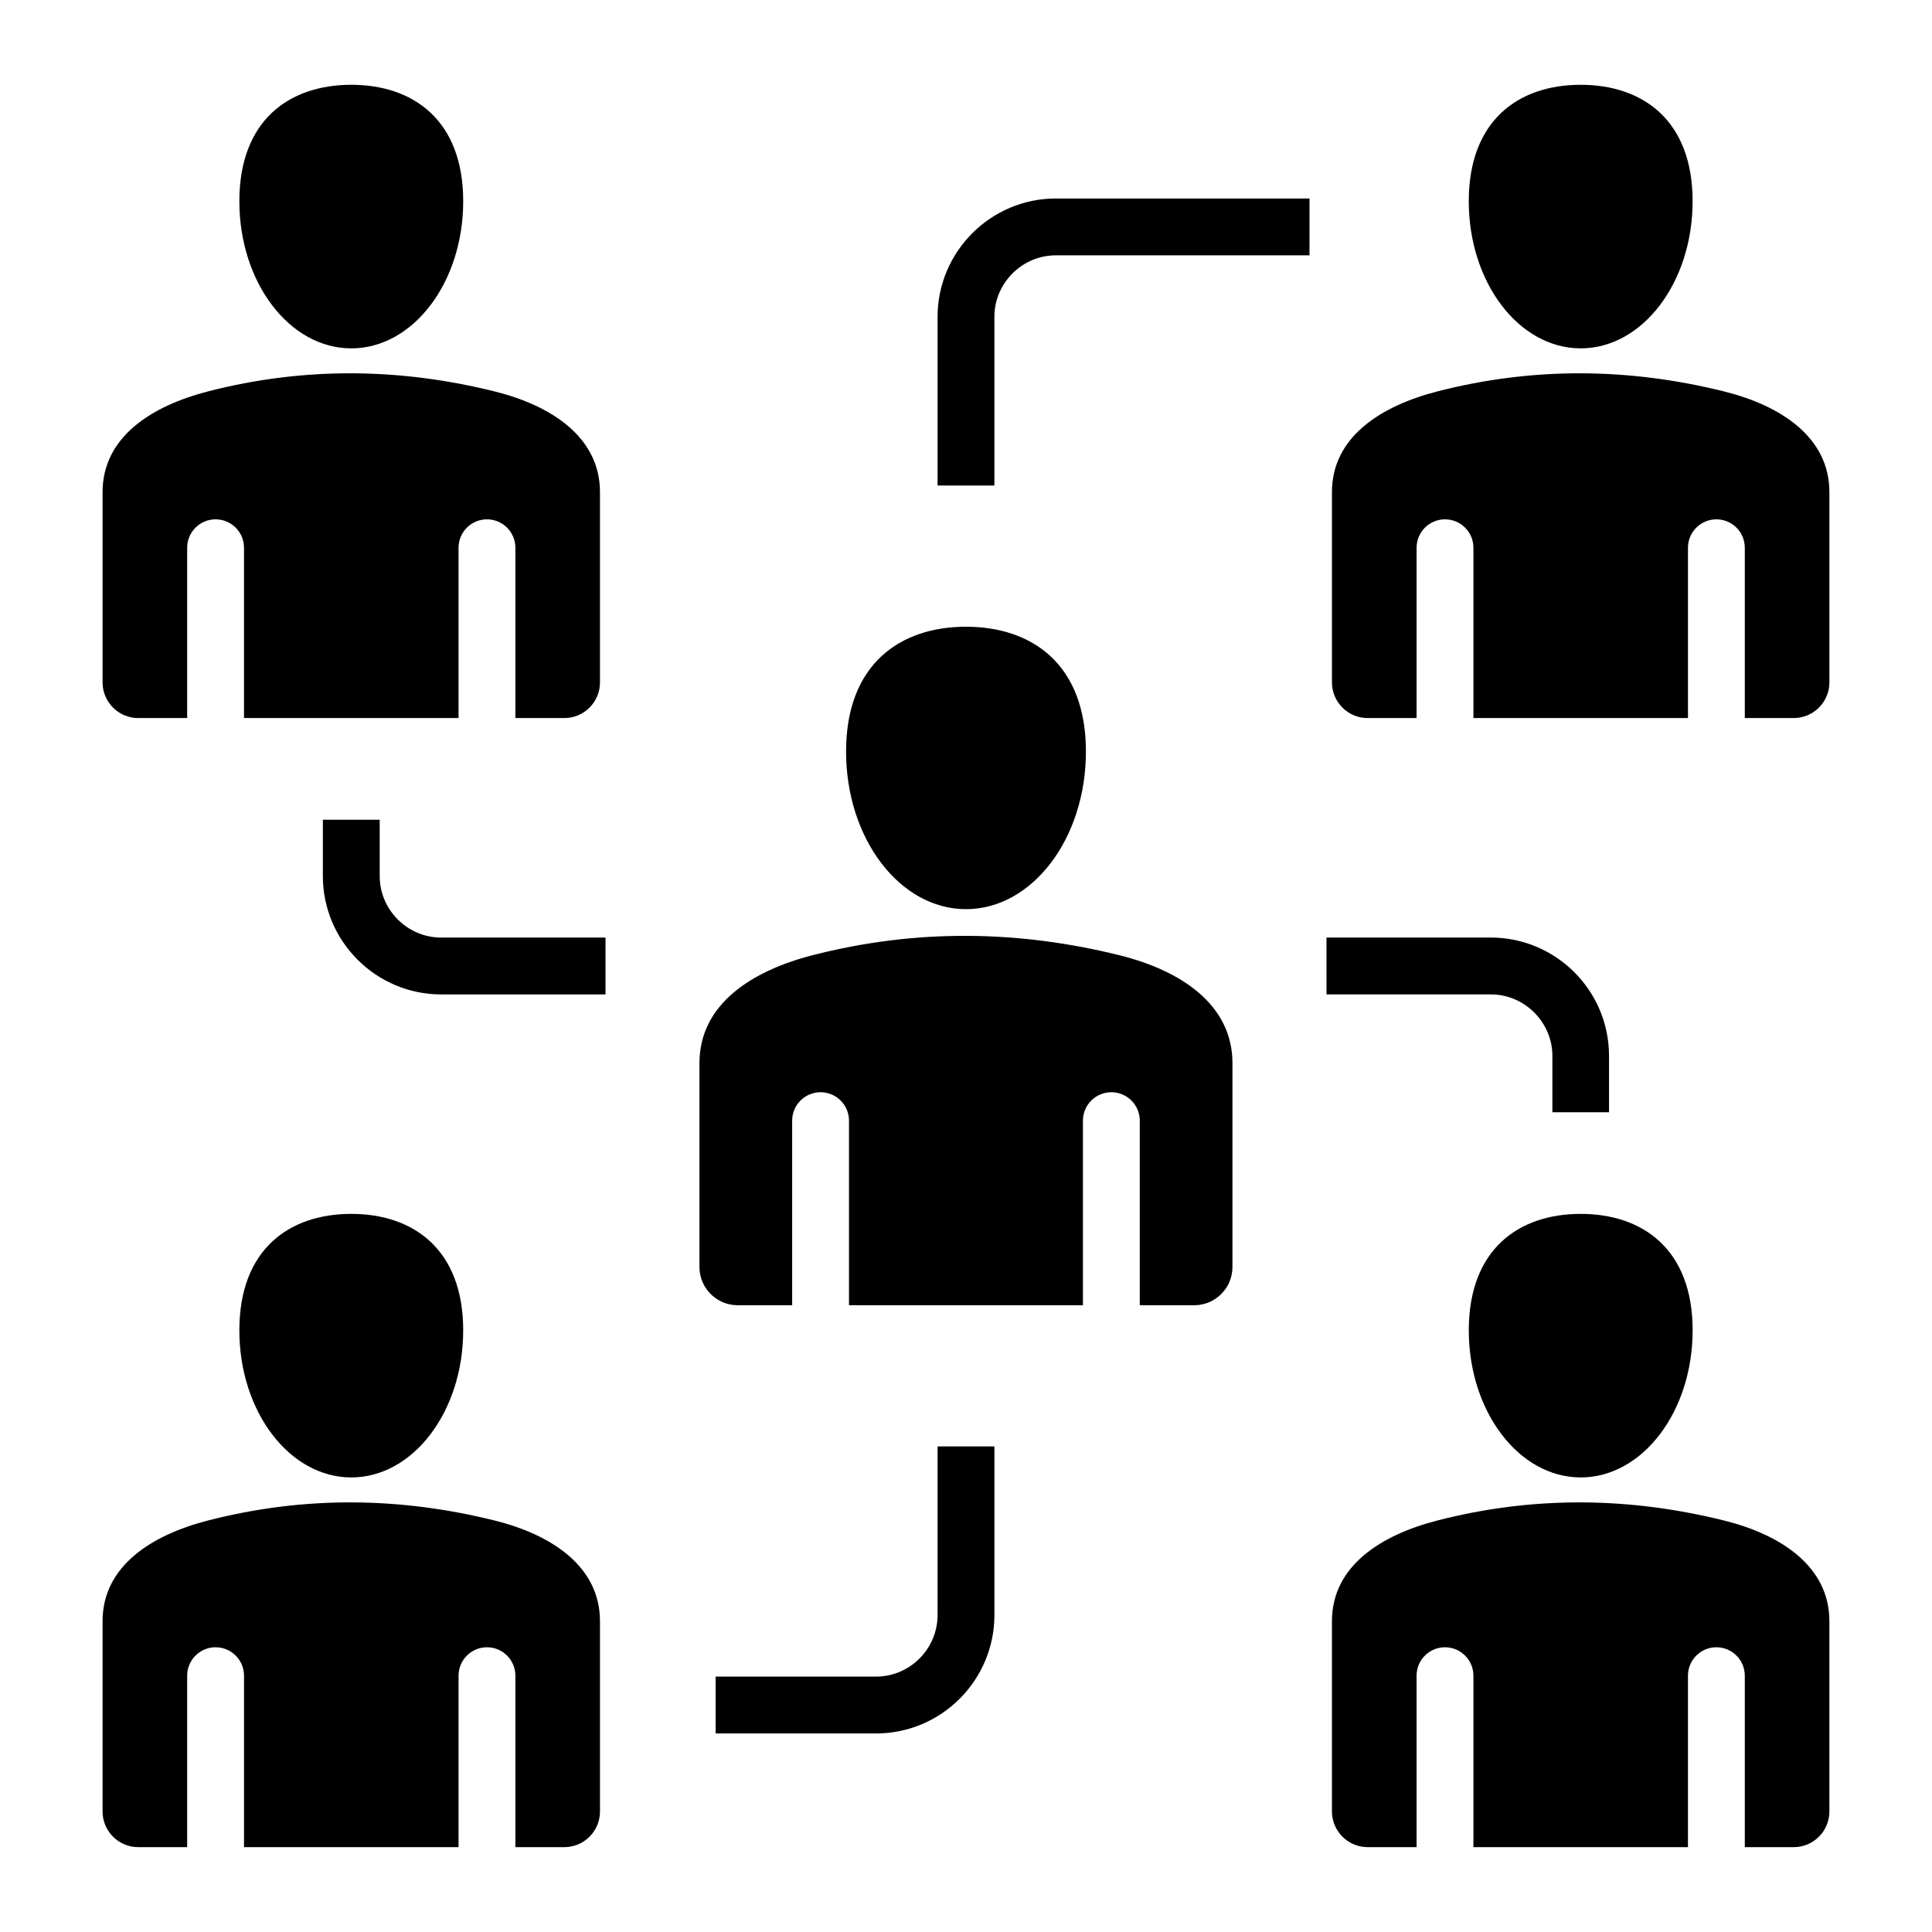 <?xml version="1.0" encoding="UTF-8"?>
<!-- Uploaded to: SVG Repo, www.svgrepo.com, Generator: SVG Repo Mixer Tools -->
<svg fill="#000000" width="800px" height="800px" version="1.1" viewBox="144 144 512 512" xmlns="http://www.w3.org/2000/svg">
 <path d="m562.9 166.47c16.379 0 29.66 9.336 29.66 30.867s-13.281 38.98-29.66 38.98-29.66-17.453-29.66-38.98c0-21.531 13.277-30.867 29.66-30.867zm-223.41 323.43h14.441v-48.918c0-4.16 3.375-7.531 7.531-7.531s7.531 3.375 7.531 7.531v48.918h61.996v-48.918c0-4.16 3.375-7.531 7.531-7.531s7.531 3.375 7.531 7.531v48.918h14.441c5.574 0 10.117-4.543 10.117-10.117l0.004-54.039c0-15.719-13.996-24.641-29.926-28.59-26.742-6.633-53.855-7.078-81.398 0-15.891 4.082-29.926 12.867-29.926 28.59v54.039c0.008 5.574 4.555 10.117 10.125 10.117zm60.508-179.81c17.555 0 31.781 10.004 31.781 33.074 0 23.07-14.227 41.77-31.781 41.77-17.551 0-31.781-18.699-31.781-41.77-0.004-23.07 14.23-33.074 31.781-33.074zm-95.531 97.441h-43.555c-8.629 0-16.469-3.527-22.148-9.203-5.68-5.68-9.203-13.52-9.203-22.148v-14.945h15.066v14.945c0 4.473 1.836 8.539 4.793 11.492 2.953 2.953 7.023 4.793 11.492 4.793h43.555zm88-134.86v-44.719c0-8.629 3.527-16.469 9.203-22.148 5.68-5.68 13.52-9.203 22.148-9.203h67.211v15.066h-67.219c-4.473 0-8.539 1.836-11.492 4.793-2.953 2.953-4.793 7.023-4.793 11.492v44.719zm15.062 254.64v44.719c0 8.629-3.527 16.469-9.203 22.148-5.68 5.68-13.52 9.203-22.148 9.203h-42.531v-15.066h42.531c4.473 0 8.539-1.836 11.492-4.793 2.953-2.953 4.793-7.023 4.793-11.492v-44.719zm88.004-134.85h43.555c8.629 0 16.469 3.527 22.148 9.203 5.656 5.664 9.172 13.496 9.172 22.148h0.031-0.031v14.945h-15.008v-14.945h-0.031 0.031c0-4.449-1.848-8.516-4.816-11.492-2.953-2.953-7.023-4.793-11.492-4.793h-43.555zm-314.91 241.05h12.977l0.004-45.438c0-4.16 3.375-7.531 7.531-7.531 4.16 0 7.531 3.375 7.531 7.531v45.438h56.855v-45.438c0-4.16 3.375-7.531 7.531-7.531 4.16 0 7.531 3.375 7.531 7.531v45.438h12.977c5.199 0 9.441-4.242 9.441-9.441v-50.434c0-14.668-13.066-22.996-27.93-26.688-24.961-6.191-50.266-6.606-75.969 0-14.82 3.812-27.922 12.012-27.922 26.684v50.434c0 5.199 4.242 9.445 9.441 9.445zm56.469-167.82c16.379 0 29.66 9.336 29.66 30.863 0 21.531-13.281 38.98-29.66 38.98s-29.66-17.453-29.66-38.98 13.281-30.863 29.66-30.863zm269.34 167.82h12.977v-45.438c0-4.16 3.375-7.531 7.531-7.531 4.16 0 7.531 3.375 7.531 7.531v45.438h56.855v-45.438c0-4.16 3.375-7.531 7.531-7.531 4.16 0 7.531 3.375 7.531 7.531v45.438h12.977c5.199 0 9.441-4.242 9.441-9.441v-50.434c0-14.668-13.066-22.996-27.93-26.688-24.961-6.191-50.266-6.606-75.969 0-14.832 3.809-27.93 12.008-27.93 26.688v50.434c0.012 5.195 4.25 9.441 9.453 9.441zm56.473-167.82c16.379 0 29.66 9.336 29.66 30.863 0 21.531-13.281 38.98-29.66 38.98s-29.66-17.453-29.66-38.98 13.277-30.863 29.66-30.863zm-382.28-131.4h12.977v-45.133c0-4.16 3.375-7.531 7.531-7.531 4.16 0 7.531 3.375 7.531 7.531v45.133h56.855v-45.133c0-4.16 3.375-7.531 7.531-7.531 4.16 0 7.531 3.375 7.531 7.531v45.133h12.977c5.199 0 9.441-4.242 9.441-9.441v-50.434c0-14.668-13.066-22.996-27.93-26.688-24.961-6.191-50.266-6.606-75.969 0-14.816 3.82-27.918 12.012-27.918 26.691v50.434c0 5.199 4.242 9.438 9.441 9.438zm56.469-167.82c16.379 0 29.66 9.336 29.66 30.867s-13.281 38.98-29.66 38.98-29.66-17.453-29.66-38.98c0-21.531 13.281-30.867 29.66-30.867zm269.34 167.82h12.977v-45.133c0-4.16 3.375-7.531 7.531-7.531 4.16 0 7.531 3.375 7.531 7.531v45.133h56.855v-45.133c0-4.16 3.375-7.531 7.531-7.531 4.16 0 7.531 3.375 7.531 7.531v45.133h12.977c5.199 0 9.441-4.242 9.441-9.441v-50.434c0-14.668-13.066-22.996-27.93-26.688-24.961-6.191-50.266-6.606-75.969 0-14.832 3.809-27.93 12.008-27.93 26.688v50.434c0.012 5.203 4.25 9.441 9.453 9.441z" fill-rule="evenodd"/>
</svg>